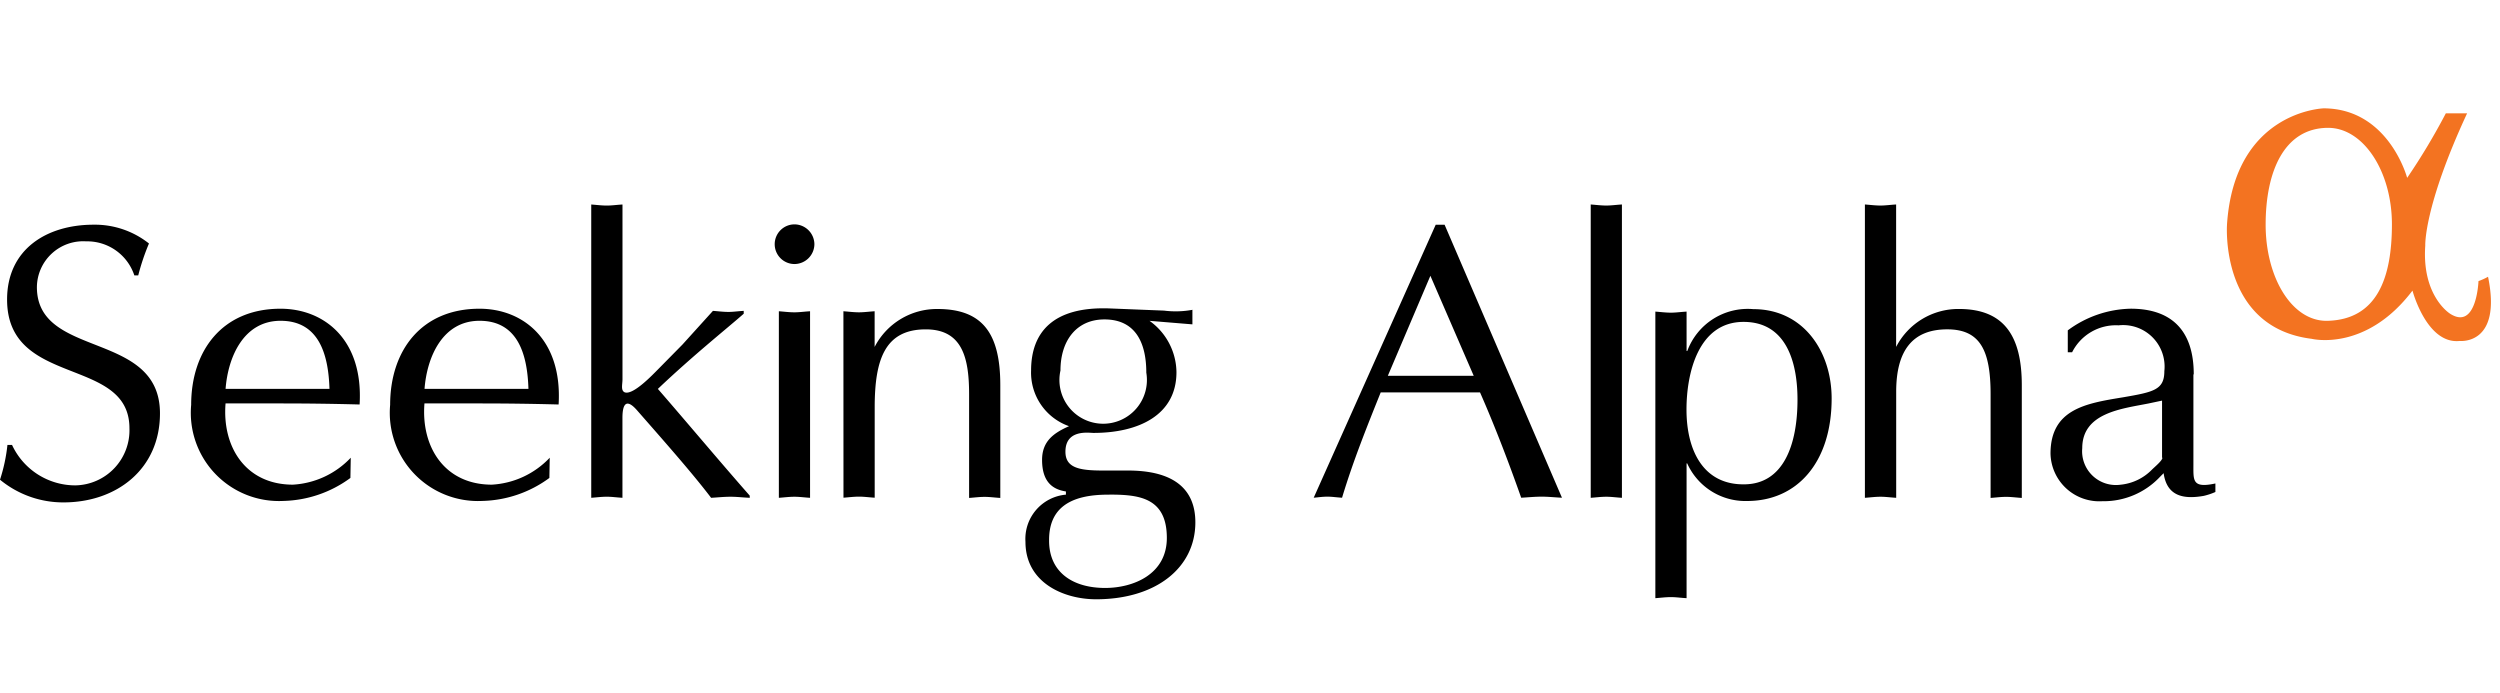 <svg id="Group_55" data-name="Group 55" xmlns="http://www.w3.org/2000/svg" xmlns:xlink="http://www.w3.org/1999/xlink" width="115.38" height="32" viewBox="0 0 115.38 32">
  <defs>
    <clipPath id="clip-path">
      <rect id="Rectangle_59" data-name="Rectangle 59" width="114.96" height="22.656" fill="none"/>
    </clipPath>
  </defs>
  <g id="Group_54" data-name="Group 54" transform="translate(0 5)">
    <g id="Group_53" data-name="Group 53" transform="translate(0 0)" clip-path="url(#clip-path)">
      <path id="Path_1333" data-name="Path 1333" d="M.343,16.477A7.785,7.785,0,0,1,0,18.081a4.585,4.585,0,0,0,2.93,1.048c2.456,0,4.453-1.539,4.453-4.109,0-3.847-5.68-2.5-5.68-5.828A2.137,2.137,0,0,1,3.978,7.081,2.29,2.29,0,0,1,6.2,8.652h.18A10.379,10.379,0,0,1,6.875,7.18a4.018,4.018,0,0,0-2.554-.868C2.16,6.312.327,7.441.327,9.766c0,4.076,5.647,2.6,5.647,5.942a2.544,2.544,0,0,1-2.5,2.635A3.219,3.219,0,0,1,.556,16.477Zm15.846.589A3.981,3.981,0,0,1,13.52,18.31c-2.177,0-3.274-1.736-3.11-3.749h2.537c1.211,0,2.439.016,3.65.049.18-3.012-1.653-4.42-3.65-4.42-2.685,0-4.124,1.931-4.124,4.436a4.07,4.07,0,0,0,4.255,4.435A5.426,5.426,0,0,0,16.172,18l.016-.932ZM10.411,13.89c.115-1.505.851-3.143,2.537-3.143,1.784,0,2.21,1.572,2.258,3.143Zm14.961,3.176A3.981,3.981,0,0,1,22.7,18.31c-2.178,0-3.274-1.736-3.11-3.749H22.13c1.212,0,2.439.016,3.651.049.18-3.012-1.654-4.42-3.651-4.42-2.684,0-4.124,1.931-4.124,4.436a4.071,4.071,0,0,0,4.255,4.435A5.424,5.424,0,0,0,25.355,18l.016-.932ZM19.593,13.89c.115-1.505.851-3.143,2.537-3.143,1.784,0,2.211,1.572,2.259,3.143Zm9.134-8.51c-.278.016-.491.049-.72.049-.245,0-.491-.033-.72-.049V18.916c.229-.016.475-.049.72-.049.229,0,.442.033.72.049V15.234c0-.77.246-.835.655-.377,1.147,1.31,2.57,2.914,3.437,4.06.3-.016.573-.049.9-.049.294,0,.54.033.883.049v-.1c-1.424-1.62-2.93-3.421-4.24-4.926,1.654-1.571,3.242-2.832,3.962-3.47v-.132c-.278.016-.491.049-.7.049-.246,0-.491-.033-.72-.049l-1.408,1.556-1.114,1.13c-.228.228-1.194,1.26-1.571,1.064-.164-.1-.082-.36-.082-.59V5.379Zm8.659,4.927c-.278.016-.491.049-.72.049-.246,0-.491-.033-.72-.049v8.61c.229-.016.474-.049.72-.049.229,0,.458.033.72.049V10.306Zm.2-3.093a.926.926,0,0,0-.916-.917.916.916,0,0,0-.916.915v0a.916.916,0,0,0,.915.916h0a.925.925,0,0,0,.917-.916m1.342,11.7c.229-.016.475-.049.72-.049.229,0,.459.033.721.049V14.743c0-2.211.474-3.6,2.357-3.6,1.686,0,2,1.309,2,3v4.78c.229-.016.475-.049.72-.049.229,0,.459.033.72.049v-5.2c0-2.374-.8-3.52-2.9-3.52a3.231,3.231,0,0,0-2.9,1.751V10.307c-.262.016-.492.049-.721.049-.245,0-.491-.033-.72-.049ZM51.2,18.769c1.359,0,2.652.131,2.652,2,0,1.686-1.555,2.308-2.848,2.308-1.49,0-2.586-.72-2.586-2.178-.017-1.456.9-2.144,2.782-2.127m3.814-8.528a4.254,4.254,0,0,1-1.293.033l-2.5-.1c-2.635-.1-3.634,1.114-3.634,2.865a2.619,2.619,0,0,0,1.751,2.569c-.7.311-1.244.688-1.244,1.555,0,1.1.573,1.375,1.1,1.458v.147a2.05,2.05,0,0,0-1.867,2.178c0,1.9,1.784,2.651,3.258,2.651,2.749,0,4.583-1.44,4.583-3.552,0-1.538-1-2.39-3.11-2.39H50.907c-1.081,0-1.735-.115-1.735-.868,0-1.048,1.081-.868,1.293-.868,2.1,0,3.831-.835,3.831-2.8a2.95,2.95,0,0,0-1.244-2.373l1.98.163v-.671h-.016m-6.073,2.8c0-1.375.737-2.357,2.029-2.357,1.425,0,1.932,1.064,1.932,2.456a2.019,2.019,0,1,1-3.961-.1M66.67,6.313h-.409l-5.631,12.6c.2-.016.393-.049.638-.049.213,0,.41.033.671.049.507-1.686,1.147-3.275,1.784-4.862h4.583c.721,1.637,1.375,3.372,1.9,4.862.311-.016.606-.049.949-.049.311,0,.59.033.933.049l-5.417-12.6Zm1.342,6.973H64.051l1.964-4.616,2,4.616m5.4,5.631c.229-.016.474-.049.72-.049.229,0,.459.033.72.049V5.379c-.278.016-.491.049-.72.049-.246,0-.491-.033-.72-.049V18.917Zm4.42-4.076c0-1.67.54-4.043,2.635-4.043,1.948,0,2.488,1.817,2.488,3.585,0,2.1-.655,3.912-2.472,3.912-1.849.016-2.651-1.523-2.651-3.454m0,2.488h.033a2.943,2.943,0,0,0,2.766,1.735c2.308,0,3.9-1.784,3.9-4.731,0-2.16-1.293-4.124-3.618-4.124a2.973,2.973,0,0,0-3.044,1.931h-.033V10.323c-.279.016-.492.049-.72.049-.246,0-.492-.033-.721-.049V23.549c.229-.016.475-.049.721-.049.228,0,.441.033.72.049v-6.22m8.233,1.588c.229-.016.475-.049.72-.049.229,0,.459.033.721.049V14.022c0-1.882.737-2.88,2.357-2.88,1.538,0,2,1,2,3v4.78c.229-.016.475-.049.72-.049.229,0,.459.033.72.049v-5.2c0-2.276-.818-3.52-2.9-3.52a3.231,3.231,0,0,0-2.9,1.751V5.379c-.279.016-.492.049-.721.049-.245,0-.491-.033-.72-.049V18.917Zm15.174-5.7c0-2.029-1.031-3.028-2.914-3.028a5.037,5.037,0,0,0-2.9,1V12.2h.2a2.26,2.26,0,0,1,2.145-1.243,1.914,1.914,0,0,1,2.112,2.112c0,.867-.492.965-1.915,1.211-1.7.278-3.339.54-3.339,2.6a2.252,2.252,0,0,0,2.39,2.194,3.563,3.563,0,0,0,2.668-1.13l.163-.164c.148,1.064.916,1.212,1.849,1.048a2.952,2.952,0,0,0,.54-.18v-.393c-1.064.229-1.015-.131-1.015-.835V13.22h.016M99.8,17.067c0,.132-.36.426-.491.557a2.34,2.34,0,0,1-1.44.688A1.559,1.559,0,0,1,96.1,16.625c0-1.637,1.833-1.817,3.06-2.062l.623-.132v2.635H99.8Z" transform="translate(0 -0.942)"/>
      <path id="Path_1334" data-name="Path 1334" d="M126.384,5.37c0,2.455,1.227,4.485,2.865,4.436,2.291-.066,2.963-2,2.963-4.453S130.885.885,129.249.9c-2.013.016-2.865,2.014-2.865,4.469m-1.784,0C124.944.115,129.069,0,129.069,0c3,.016,3.846,3.209,3.846,3.209A29.707,29.707,0,0,0,134.7.23h.982c-2.013,4.337-1.931,6.106-1.931,6.106-.164,2.34,1.146,3.143,1.146,3.143,1.227.785,1.31-1.506,1.31-1.506a2.736,2.736,0,0,0,.441-.2c.655,3.176-1.309,2.963-1.309,2.963-1.523.163-2.178-2.324-2.178-2.324-2.16,2.848-4.648,2.226-4.648,2.226-4.256-.524-3.912-5.271-3.912-5.271" transform="translate(-21.82 0)" fill="#f37321"/>
    </g>
  </g>
  <rect id="Rectangle_60" data-name="Rectangle 60" width="114.96" height="32" transform="translate(0.42)" fill="none"/>
</svg>
